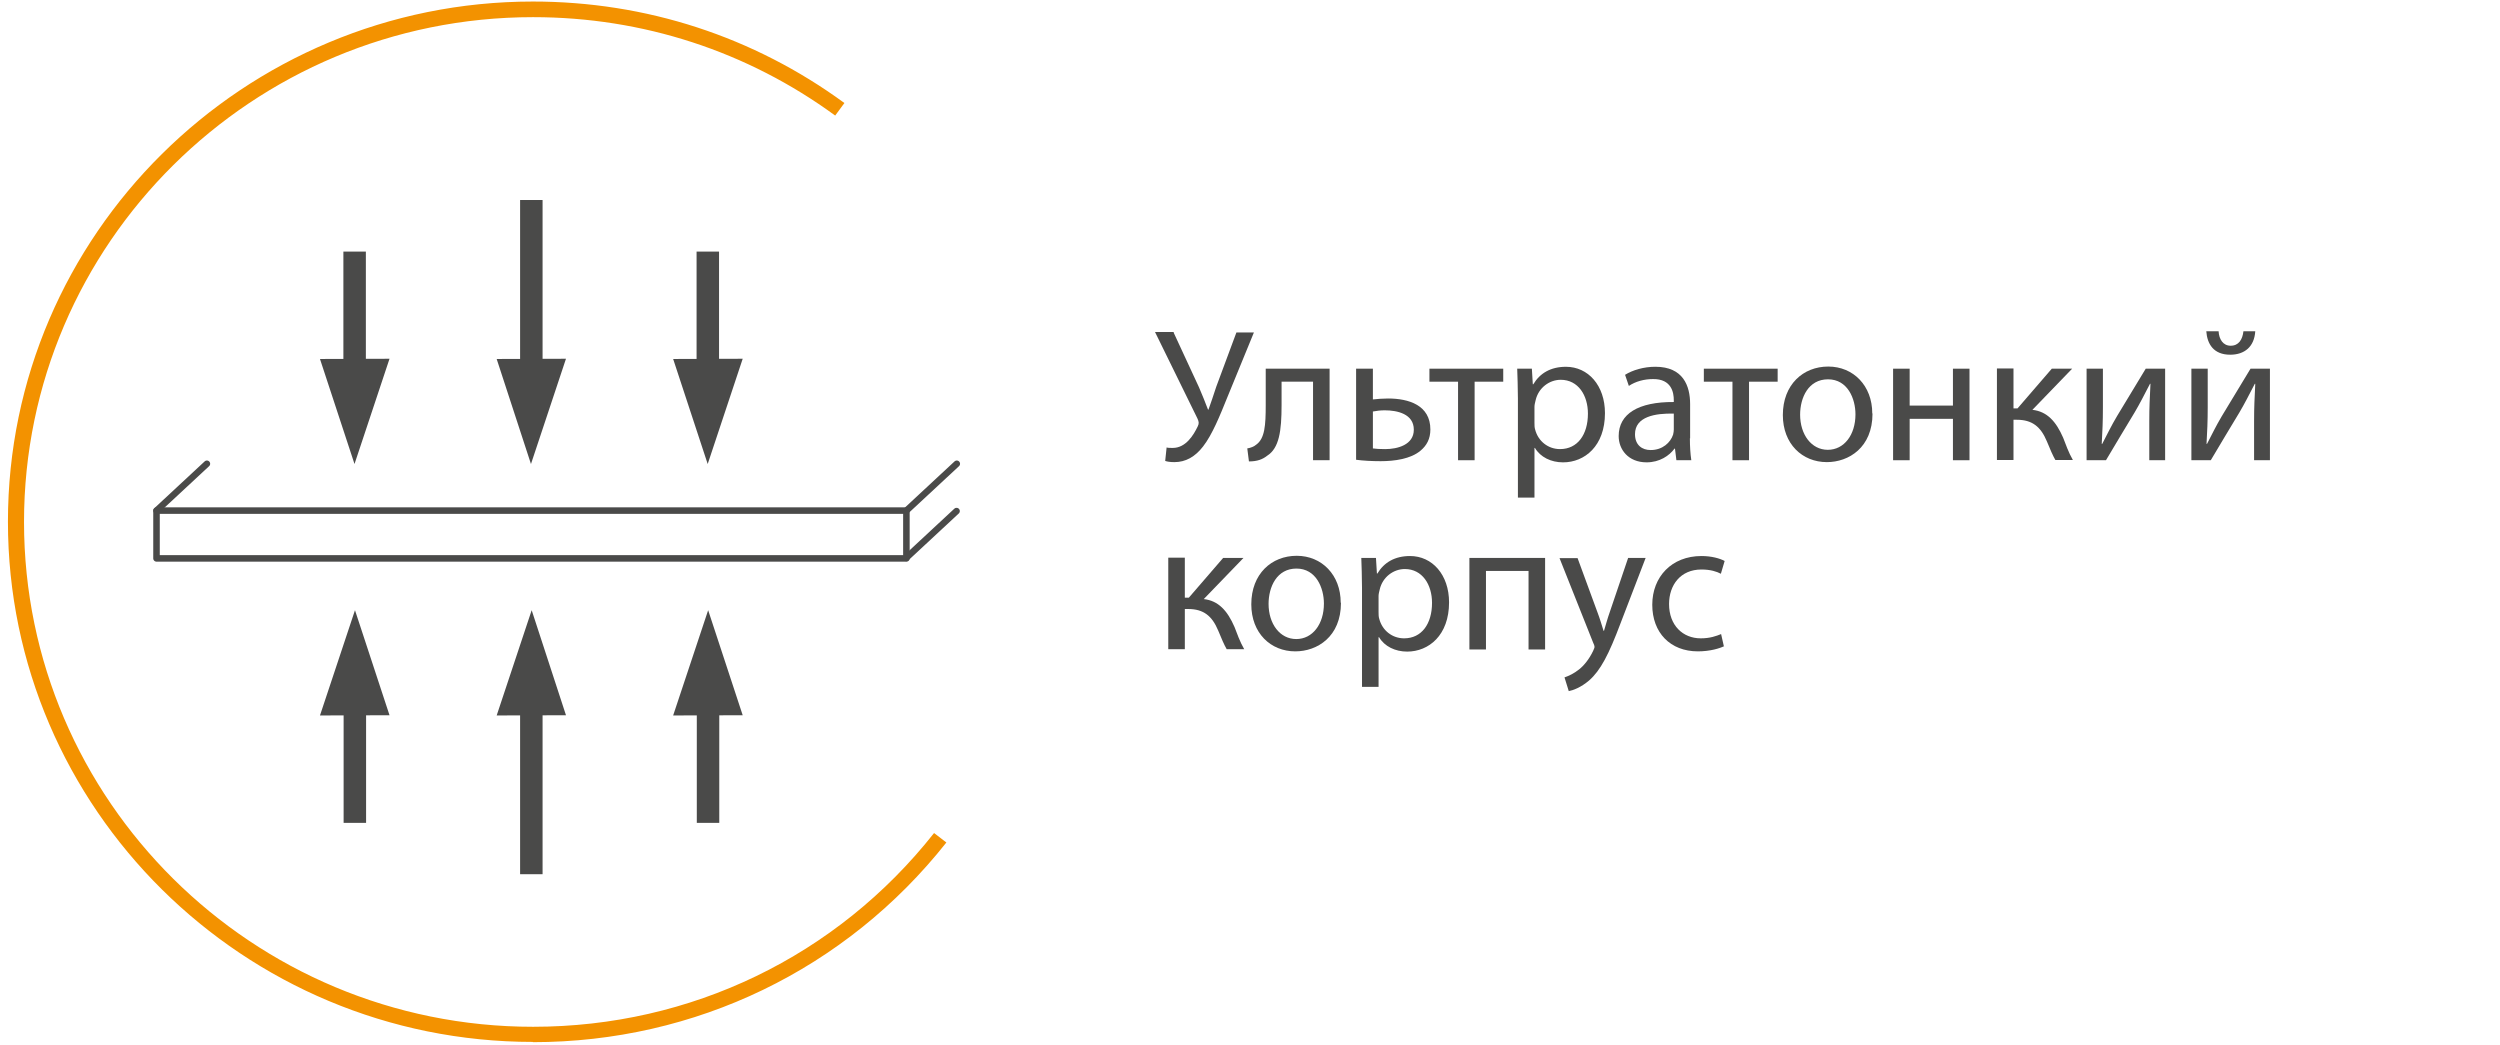 <?xml version="1.0" encoding="UTF-8" standalone="no"?>
<svg
   width="268"
   height="112"
   viewBox="0 0 268 112"
   fill="none"
   version="1.1"
   id="svg33"
   sodipodi:docname="icon03.svg"
   inkscape:version="1.3 (0e150ed, 2023-07-21)"
   xmlns:inkscape="http://www.inkscape.org/namespaces/inkscape"
   xmlns:sodipodi="http://sodipodi.sourceforge.net/DTD/sodipodi-0.dtd"
   xmlns="http://www.w3.org/2000/svg"
   xmlns:svg="http://www.w3.org/2000/svg">
  <defs
     id="defs33" />
  <sodipodi:namedview
     id="namedview33"
     pagecolor="#ffffff"
     bordercolor="#000000"
     borderopacity="0.25"
     inkscape:showpageshadow="2"
     inkscape:pageopacity="0.0"
     inkscape:pagecheckerboard="0"
     inkscape:deskcolor="#d1d1d1"
     inkscape:zoom="2.1071429"
     inkscape:cx="122.20339"
     inkscape:cy="56"
     inkscape:window-width="1680"
     inkscape:window-height="931"
     inkscape:window-x="0"
     inkscape:window-y="31"
     inkscape:window-maximized="1"
     inkscape:current-layer="svg33" />
  <path
     d="m 125.822,35.668 2.713,5.858 c 0.355,0.811 0.66,1.598 0.964,2.384 h 0.051 c 0.253,-0.685 0.507,-1.471 0.836,-2.46 l 2.156,-5.807 h 1.876 l -2.89,7.05 c -0.736,1.826 -1.573,3.905 -2.562,5.173 -0.862,1.116 -1.876,1.674 -3.068,1.674 -0.457,0 -0.761,-0.051 -0.989,-0.127 l 0.152,-1.446 c 0.152,0.051 0.355,0.051 0.659,0.051 1.395,0 2.232,-1.369 2.688,-2.333 0.153,-0.304 0.102,-0.507 -0.05,-0.837 l -4.54,-9.256 h 2.004 z"
     fill="#4a4a49"
     id="path1" />
  <path
     d="m 142.533,39.523 v 9.814 h -1.775 v -8.419 h -3.373 v 2.511 c 0,2.764 -0.254,4.615 -1.547,5.427 -0.482,0.38 -1.04,0.609 -1.952,0.609 l -0.178,-1.395 c 0.355,-0.051 0.735,-0.203 0.964,-0.406 0.913,-0.659 1.014,-2.054 1.014,-4.235 v -3.905 h 6.822 z"
     fill="#4a4a49"
     id="path2" />
  <path
     d="m 147.174,39.523 v 3.297 c 0.431,-0.051 1.09,-0.101 1.623,-0.101 2.206,0 4.539,0.71 4.539,3.322 0,1.014 -0.405,1.724 -1.039,2.257 -1.065,0.913 -2.841,1.141 -4.286,1.141 -0.964,0 -1.877,-0.051 -2.637,-0.152 v -9.763 h 1.775 z m -0.025,8.546 c 0.355,0.051 0.76,0.076 1.344,0.076 1.318,0 3.068,-0.457 3.068,-2.079 0,-1.699 -1.775,-2.079 -3.119,-2.079 -0.456,0 -0.862,0.051 -1.268,0.127 v 3.956 z"
     fill="#4a4a49"
     id="path3" />
  <path
     d="m 161.147,39.523 v 1.395 h -3.069 v 8.419 h -1.775 v -8.419 h -3.068 v -1.395 z"
     fill="#4a4a49"
     id="path4" />
  <path
     d="m 162.72,42.717 c 0,-1.268 -0.051,-2.282 -0.076,-3.195 h 1.572 l 0.101,1.674 h 0.051 c 0.71,-1.192 1.877,-1.877 3.5,-1.877 2.383,0 4.184,2.003 4.184,4.97 0,3.525 -2.181,5.275 -4.489,5.275 -1.293,0 -2.434,-0.558 -3.018,-1.547 h -0.05 v 5.325 h -1.775 z m 1.775,2.612 c 0,0.254 0,0.507 0.076,0.735 0.329,1.243 1.395,2.079 2.663,2.079 1.876,0 2.992,-1.547 2.992,-3.804 0,-1.953 -1.04,-3.626 -2.916,-3.626 -1.218,0 -2.384,0.862 -2.688,2.181 -0.051,0.228 -0.127,0.482 -0.127,0.71 v 1.699 z"
     fill="#4a4a49"
     id="path5" />
  <path
     d="m 181.156,46.977 c 0,0.862 0.05,1.674 0.152,2.358 h -1.598 l -0.152,-1.243 h -0.051 c -0.558,0.761 -1.597,1.471 -2.992,1.471 -1.978,0 -2.993,-1.395 -2.993,-2.815 0,-2.384 2.105,-3.677 5.909,-3.652 v -0.203 c 0,-0.786 -0.228,-2.282 -2.231,-2.257 -0.939,0 -1.877,0.254 -2.587,0.735 l -0.406,-1.192 c 0.812,-0.507 2.004,-0.862 3.246,-0.862 2.992,0 3.728,2.054 3.728,4.007 v 3.677 z m -1.725,-2.637 c -1.953,-0.051 -4.159,0.304 -4.159,2.206 0,1.167 0.761,1.699 1.674,1.699 1.293,0 2.13,-0.811 2.409,-1.648 0.051,-0.203 0.076,-0.406 0.076,-0.558 z"
     fill="#4a4a49"
     id="path6" />
  <path
     d="m 190.564,39.523 v 1.395 h -3.069 v 8.419 h -1.775 v -8.419 h -3.068 v -1.395 z"
     fill="#4a4a49"
     id="path7" />
  <path
     d="m 200.732,44.34 c 0,3.626 -2.536,5.199 -4.894,5.199 -2.637,0 -4.717,-1.953 -4.717,-5.046 0,-3.271 2.181,-5.199 4.869,-5.199 2.688,0 4.717,2.054 4.717,5.021 z m -7.76,0.101 c 0,2.156 1.218,3.779 2.967,3.779 1.75,0 2.967,-1.598 2.967,-3.804 0,-1.674 -0.837,-3.753 -2.941,-3.753 -2.105,0 -2.993,1.953 -2.993,3.804 z"
     fill="#4a4a49"
     id="path8" />
  <path
     d="m 204.715,39.523 v 3.956 h 4.64 v -3.956 h 1.775 v 9.814 h -1.775 v -4.438 h -4.64 v 4.438 h -1.776 v -9.814 z"
     fill="#4a4a49"
     id="path9" />
  <path
     d="m 215.846,39.522 v 4.26 h 0.431 l 3.677,-4.26 h 2.181 l -4.26,4.412 c 1.572,0.177 2.536,1.243 3.296,2.992 0.254,0.659 0.584,1.598 1.04,2.384 h -1.877 c -0.253,-0.431 -0.583,-1.192 -0.912,-2.003 -0.66,-1.572 -1.573,-2.308 -3.221,-2.308 h -0.355 v 4.311 h -1.775 v -9.814 h 1.775 z"
     fill="#4a4a49"
     id="path10" />
  <path
     d="m 225.432,39.523 v 4.133 c 0,1.547 -0.05,2.536 -0.126,3.931 h 0.05 c 0.609,-1.167 0.939,-1.877 1.598,-2.992 l 3.068,-5.072 h 2.08 v 9.814 h -1.699 v -4.159 c 0,-1.598 0.05,-2.434 0.127,-4.032 h -0.051 c -0.659,1.268 -1.065,2.079 -1.648,3.068 -0.939,1.522 -2.029,3.398 -3.069,5.122 h -2.079 v -9.814 h 1.699 z"
     fill="#4a4a49"
     id="path11" />
  <path
     d="m 236.667,39.522 v 4.133 c 0,1.547 -0.051,2.536 -0.127,3.931 h 0.051 c 0.608,-1.167 0.938,-1.877 1.597,-2.992 l 3.069,-5.072 h 2.079 v 9.814 h -1.699 v -4.159 c 0,-1.598 0.051,-2.434 0.127,-4.032 h -0.051 c -0.659,1.268 -1.065,2.079 -1.648,3.068 -0.938,1.522 -2.029,3.398 -3.069,5.122 h -2.079 v -9.814 h 1.699 z m 1.166,-4.007 c 0.051,0.862 0.482,1.547 1.294,1.547 0.862,0 1.268,-0.659 1.369,-1.547 h 1.268 c -0.101,1.648 -1.141,2.51 -2.688,2.51 -1.775,0 -2.46,-1.141 -2.561,-2.51 h 1.293 z"
     fill="#4a4a49"
     id="path12" />
  <path
     d="m 127.013,59.809 v 4.26 h 0.432 l 3.677,-4.26 h 2.18 l -4.26,4.412 c 1.572,0.177 2.536,1.243 3.297,2.992 0.253,0.659 0.583,1.598 1.04,2.384 h -1.877 c -0.254,-0.431 -0.583,-1.192 -0.913,-2.003 -0.659,-1.572 -1.572,-2.308 -3.221,-2.308 h -0.355 v 4.311 h -1.775 v -9.814 h 1.775 z"
     fill="#4a4a49"
     id="path13" />
  <path
     d="m 143.75,64.627 c 0,3.626 -2.536,5.199 -4.895,5.199 -2.637,0 -4.716,-1.953 -4.716,-5.046 0,-3.271 2.181,-5.199 4.869,-5.199 2.688,0 4.716,2.054 4.716,5.021 z m -7.76,0.101 c 0,2.156 1.217,3.779 2.967,3.779 1.75,0 2.967,-1.598 2.967,-3.804 0,-1.674 -0.837,-3.753 -2.942,-3.753 -2.105,0 -2.992,1.953 -2.992,3.804 z"
     fill="#4a4a49"
     id="path14" />
  <path
     d="m 146.007,63.004 c 0,-1.268 -0.05,-2.282 -0.076,-3.195 h 1.572 l 0.102,1.674 h 0.051 c 0.71,-1.192 1.876,-1.877 3.499,-1.877 2.384,0 4.184,2.003 4.184,4.97 0,3.525 -2.181,5.275 -4.488,5.275 -1.293,0 -2.435,-0.558 -3.018,-1.547 h -0.051 v 5.325 h -1.775 z m 1.775,2.612 c 0,0.254 0,0.507 0.076,0.735 0.33,1.243 1.395,2.079 2.663,2.079 1.877,0 2.993,-1.547 2.993,-3.804 0,-1.953 -1.04,-3.626 -2.917,-3.626 -1.217,0 -2.384,0.862 -2.688,2.181 -0.051,0.228 -0.127,0.482 -0.127,0.71 v 1.699 z"
     fill="#4a4a49"
     id="path15" />
  <path
     d="m 165.635,59.81 v 9.814 h -1.775 v -8.419 h -4.565 v 8.419 h -1.775 v -9.814 h 8.14 z"
     fill="#4a4a49"
     id="path16" />
  <path
     d="m 169.109,59.81 2.131,5.807 c 0.253,0.659 0.481,1.42 0.659,2.003 h 0.051 c 0.177,-0.583 0.38,-1.344 0.634,-2.054 l 1.952,-5.756 h 1.877 l -2.688,6.999 c -1.268,3.373 -2.156,5.072 -3.373,6.137 -0.888,0.761 -1.75,1.065 -2.181,1.141 l -0.456,-1.471 c 0.456,-0.152 1.039,-0.431 1.572,-0.862 0.482,-0.38 1.065,-1.065 1.496,-1.978 0.076,-0.177 0.152,-0.33 0.152,-0.431 0,-0.101 -0.05,-0.254 -0.152,-0.457 l -3.601,-9.053 h 1.953 z"
     fill="#4a4a49"
     id="path17" />
  <path
     d="m 184.832,69.268 c -0.457,0.228 -1.496,0.558 -2.815,0.558 -2.967,0 -4.894,-2.003 -4.894,-4.996 0,-2.992 2.079,-5.224 5.274,-5.224 1.065,0 1.978,0.254 2.485,0.532 l -0.405,1.369 c -0.431,-0.228 -1.091,-0.456 -2.08,-0.456 -2.257,0 -3.474,1.674 -3.474,3.702 0,2.282 1.471,3.677 3.398,3.677 1.015,0 1.674,-0.254 2.181,-0.457 l 0.304,1.344 z"
     fill="#4a4a49"
     id="path18" />
  <path
     d="M 57.123,111.694 C 26.109,111.694 0.851,86.69 0.851,55.93 0.851,25.169 26.109,0.165 57.123,0.165 c 12.122,0 23.66,3.753 33.398,10.879 l -0.989,1.344 C 80.098,5.49 68.889,1.839 57.148,1.839 27.047,1.839 2.575,26.107 2.575,55.955 c 0,29.848 24.472,54.116 54.573,54.116 16.889,0 32.561,-7.557 42.984,-20.769 l 1.319,1.014 C 90.698,103.909 74.545,111.72 57.123,111.72"
     fill="#f39200"
     id="path19" />
  <path
     d="M 58.164,21.441 H 55.755 V 42.844 h 2.409 z"
     fill="#4a4a49"
     id="path20" />
  <path
     d="m 53.243,38.483 7.43,-0.025 -3.753,11.285 z"
     fill="#4a4a49"
     id="path21" />
  <path
     d="m 77.082,26.97 h -2.409 v 15.9 h 2.409 z"
     fill="#4a4a49"
     id="path22" />
  <path
     d="m 72.162,38.483 7.456,-0.025 -3.753,11.285 z"
     fill="#4a4a49"
     id="path23" />
  <path
     d="m 39.22,26.97 h -2.409 v 15.9 h 2.409 z"
     fill="#4a4a49"
     id="path24" />
  <path
     d="m 34.301,38.483 7.455,-0.025 -3.753,11.285 z"
     fill="#4a4a49"
     id="path25" />
  <path
     d="M 58.164,72.311 H 55.755 V 93.715 H 58.164 Z"
     fill="#4a4a49"
     id="path26" />
  <path
     d="m 60.673,76.673 -7.43,0.025 3.753,-11.285 z"
     fill="#4a4a49"
     id="path27" />
  <path
     d="m 39.245,72.311 h -2.409 v 15.9 h 2.409 z"
     fill="#4a4a49"
     id="path28" />
  <path
     d="m 41.756,76.673 -7.455,0.025 3.753,-11.285 z"
     fill="#4a4a49"
     id="path29" />
  <path
     d="m 77.106,72.311 h -2.409 v 15.9 h 2.409 z"
     fill="#4a4a49"
     id="path30" />
  <path
     d="m 79.617,76.673 -7.456,0.025 3.753,-11.285 z"
     fill="#4a4a49"
     id="path31" />
  <path
     d="M 97.166,54.738 H 16.778 v 5.122 h 80.388 z"
     stroke="#4a4a49"
     stroke-width="0.7"
     stroke-linecap="round"
     stroke-linejoin="round"
     id="path32" />
  <path
     d="m 102.542,54.788 -5.401,5.021 M 22.179,49.717 16.778,54.738 m 85.789,-5.021 -5.401,5.021"
     stroke="#4a4a49"
     stroke-width="0.7"
     stroke-miterlimit="10"
     stroke-linecap="round"
     id="path33" />
</svg>
